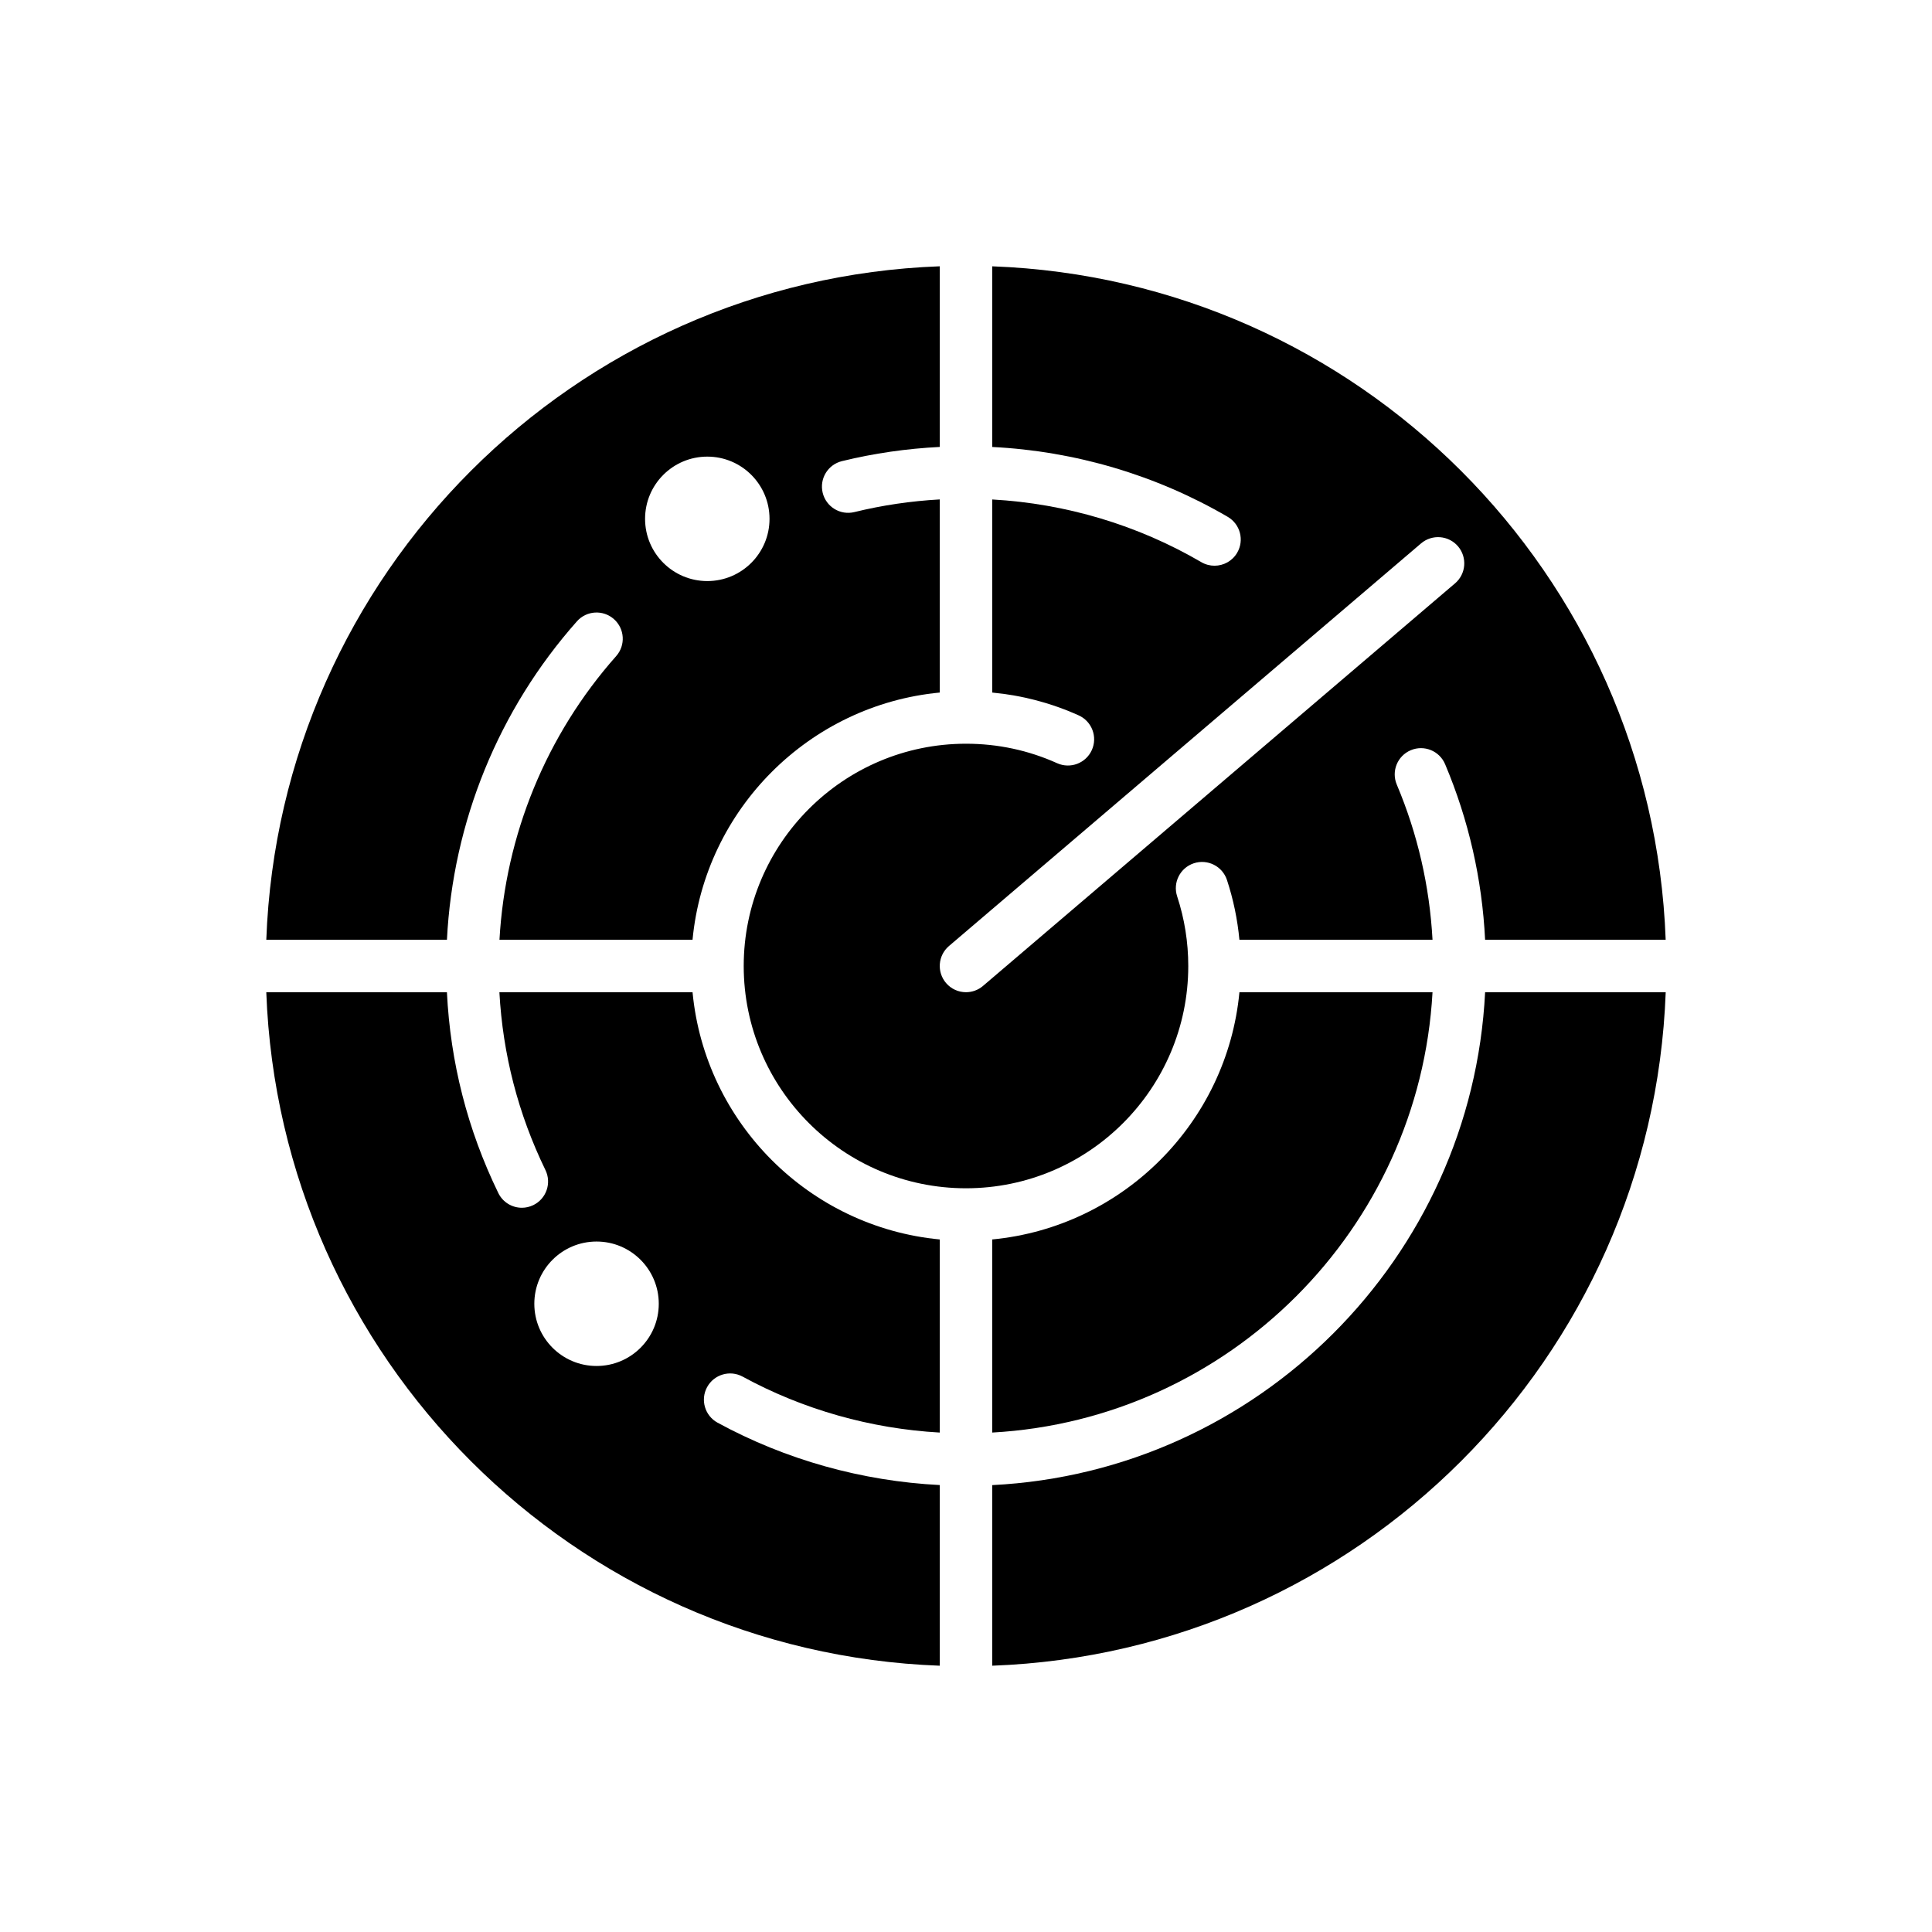 <?xml version="1.0" encoding="UTF-8"?>
<!-- Uploaded to: SVG Repo, www.svgrepo.com, Generator: SVG Repo Mixer Tools -->
<svg fill="#000000" width="800px" height="800px" version="1.1" viewBox="144 144 512 512" xmlns="http://www.w3.org/2000/svg">
 <g>
  <path d="m393.05 585.43v-47.875c-20.609-1.043-40.836-6.691-58.883-16.527-3.371-1.836-4.613-6.059-2.777-9.426 1.84-3.371 6.059-4.613 9.426-2.777 16.012 8.727 33.941 13.793 52.234 14.82v-51.176c-34.609-3.293-62.223-30.906-65.516-65.516h-51.188c0.898 16.461 4.988 32.285 12.203 47.125 1.676 3.453 0.238 7.609-3.211 9.289-0.98 0.473-2.012 0.703-3.031 0.703-2.578 0-5.055-1.441-6.254-3.914-8.145-16.75-12.703-34.617-13.613-53.199h-13.695l-6.641-0.004h-27.535c3.574 96.957 81.52 174.91 178.48 178.48zm-90.957-112.41c9.105 0 16.488 7.383 16.488 16.492s-7.383 16.488-16.488 16.488c-9.109 0-16.492-7.383-16.492-16.488 0-9.109 7.383-16.492 16.492-16.492z"/>
  <path d="m585.43 406.95h-47.859c-3.516 70.434-60.184 127.1-130.62 130.62v47.859c96.957-3.57 174.91-81.52 178.48-178.48z"/>
  <path d="m472.46 406.95c-3.293 34.605-30.906 62.223-65.516 65.516v51.176c62.766-3.492 113.2-53.926 116.69-116.69z"/>
  <path d="m406.95 214.57v47.883c21.996 1.105 43.441 7.441 62.418 18.52 3.312 1.934 4.43 6.191 2.496 9.504-1.289 2.215-3.617 3.445-6.008 3.445-1.188 0-2.394-0.305-3.5-0.949-16.848-9.84-35.875-15.516-55.406-16.609v51.172c7.934 0.746 15.617 2.762 22.914 6.047 3.5 1.578 5.059 5.691 3.481 9.191s-5.691 5.059-9.191 3.484c-7.606-3.426-15.734-5.164-24.156-5.164-32.48 0-58.906 26.426-58.906 58.906s26.426 58.906 58.906 58.906c32.48 0 58.906-26.426 58.906-58.906 0-6.312-0.992-12.52-2.945-18.453-1.203-3.644 0.781-7.574 4.426-8.773 3.644-1.199 7.574 0.781 8.773 4.426 1.695 5.144 2.789 10.453 3.301 15.852h51.176c-0.781-14.223-3.945-28.031-9.473-41.133-1.492-3.535 0.168-7.609 3.703-9.102 3.543-1.496 7.613 0.168 9.105 3.703 6.25 14.82 9.805 30.441 10.598 46.535h47.855c-3.566-96.965-81.516-174.91-178.47-178.48zm122.66 84.016-125.11 106.7c-1.309 1.117-2.91 1.66-4.504 1.66-1.965 0-3.914-0.828-5.289-2.441-2.488-2.918-2.141-7.305 0.777-9.797l125.11-106.7c2.918-2.488 7.305-2.144 9.797 0.777 2.484 2.926 2.137 7.312-0.781 9.805z"/>
  <path d="m248.74 393.05h13.703c1.57-31.191 13.652-60.93 34.445-84.387 2.543-2.871 6.938-3.137 9.809-0.59 2.875 2.547 3.137 6.938 0.59 9.809-18.539 20.914-29.363 47.379-30.922 75.168h51.164c3.293-34.605 30.91-62.223 65.516-65.516v-51.18c-7.652 0.426-15.234 1.543-22.621 3.352-3.727 0.914-7.488-1.367-8.402-5.098-0.914-3.727 1.367-7.488 5.098-8.402 8.465-2.074 17.16-3.324 25.926-3.762v-5.949l0.004-14.391v-27.535c-96.961 3.57-174.91 81.52-178.48 178.48l27.531 0.004zm82.703-128.04c9.105 0 16.488 7.383 16.488 16.492 0 9.105-7.383 16.488-16.488 16.488-9.109 0-16.492-7.383-16.492-16.488 0-9.109 7.383-16.492 16.492-16.492z"/>
 </g>
</svg>